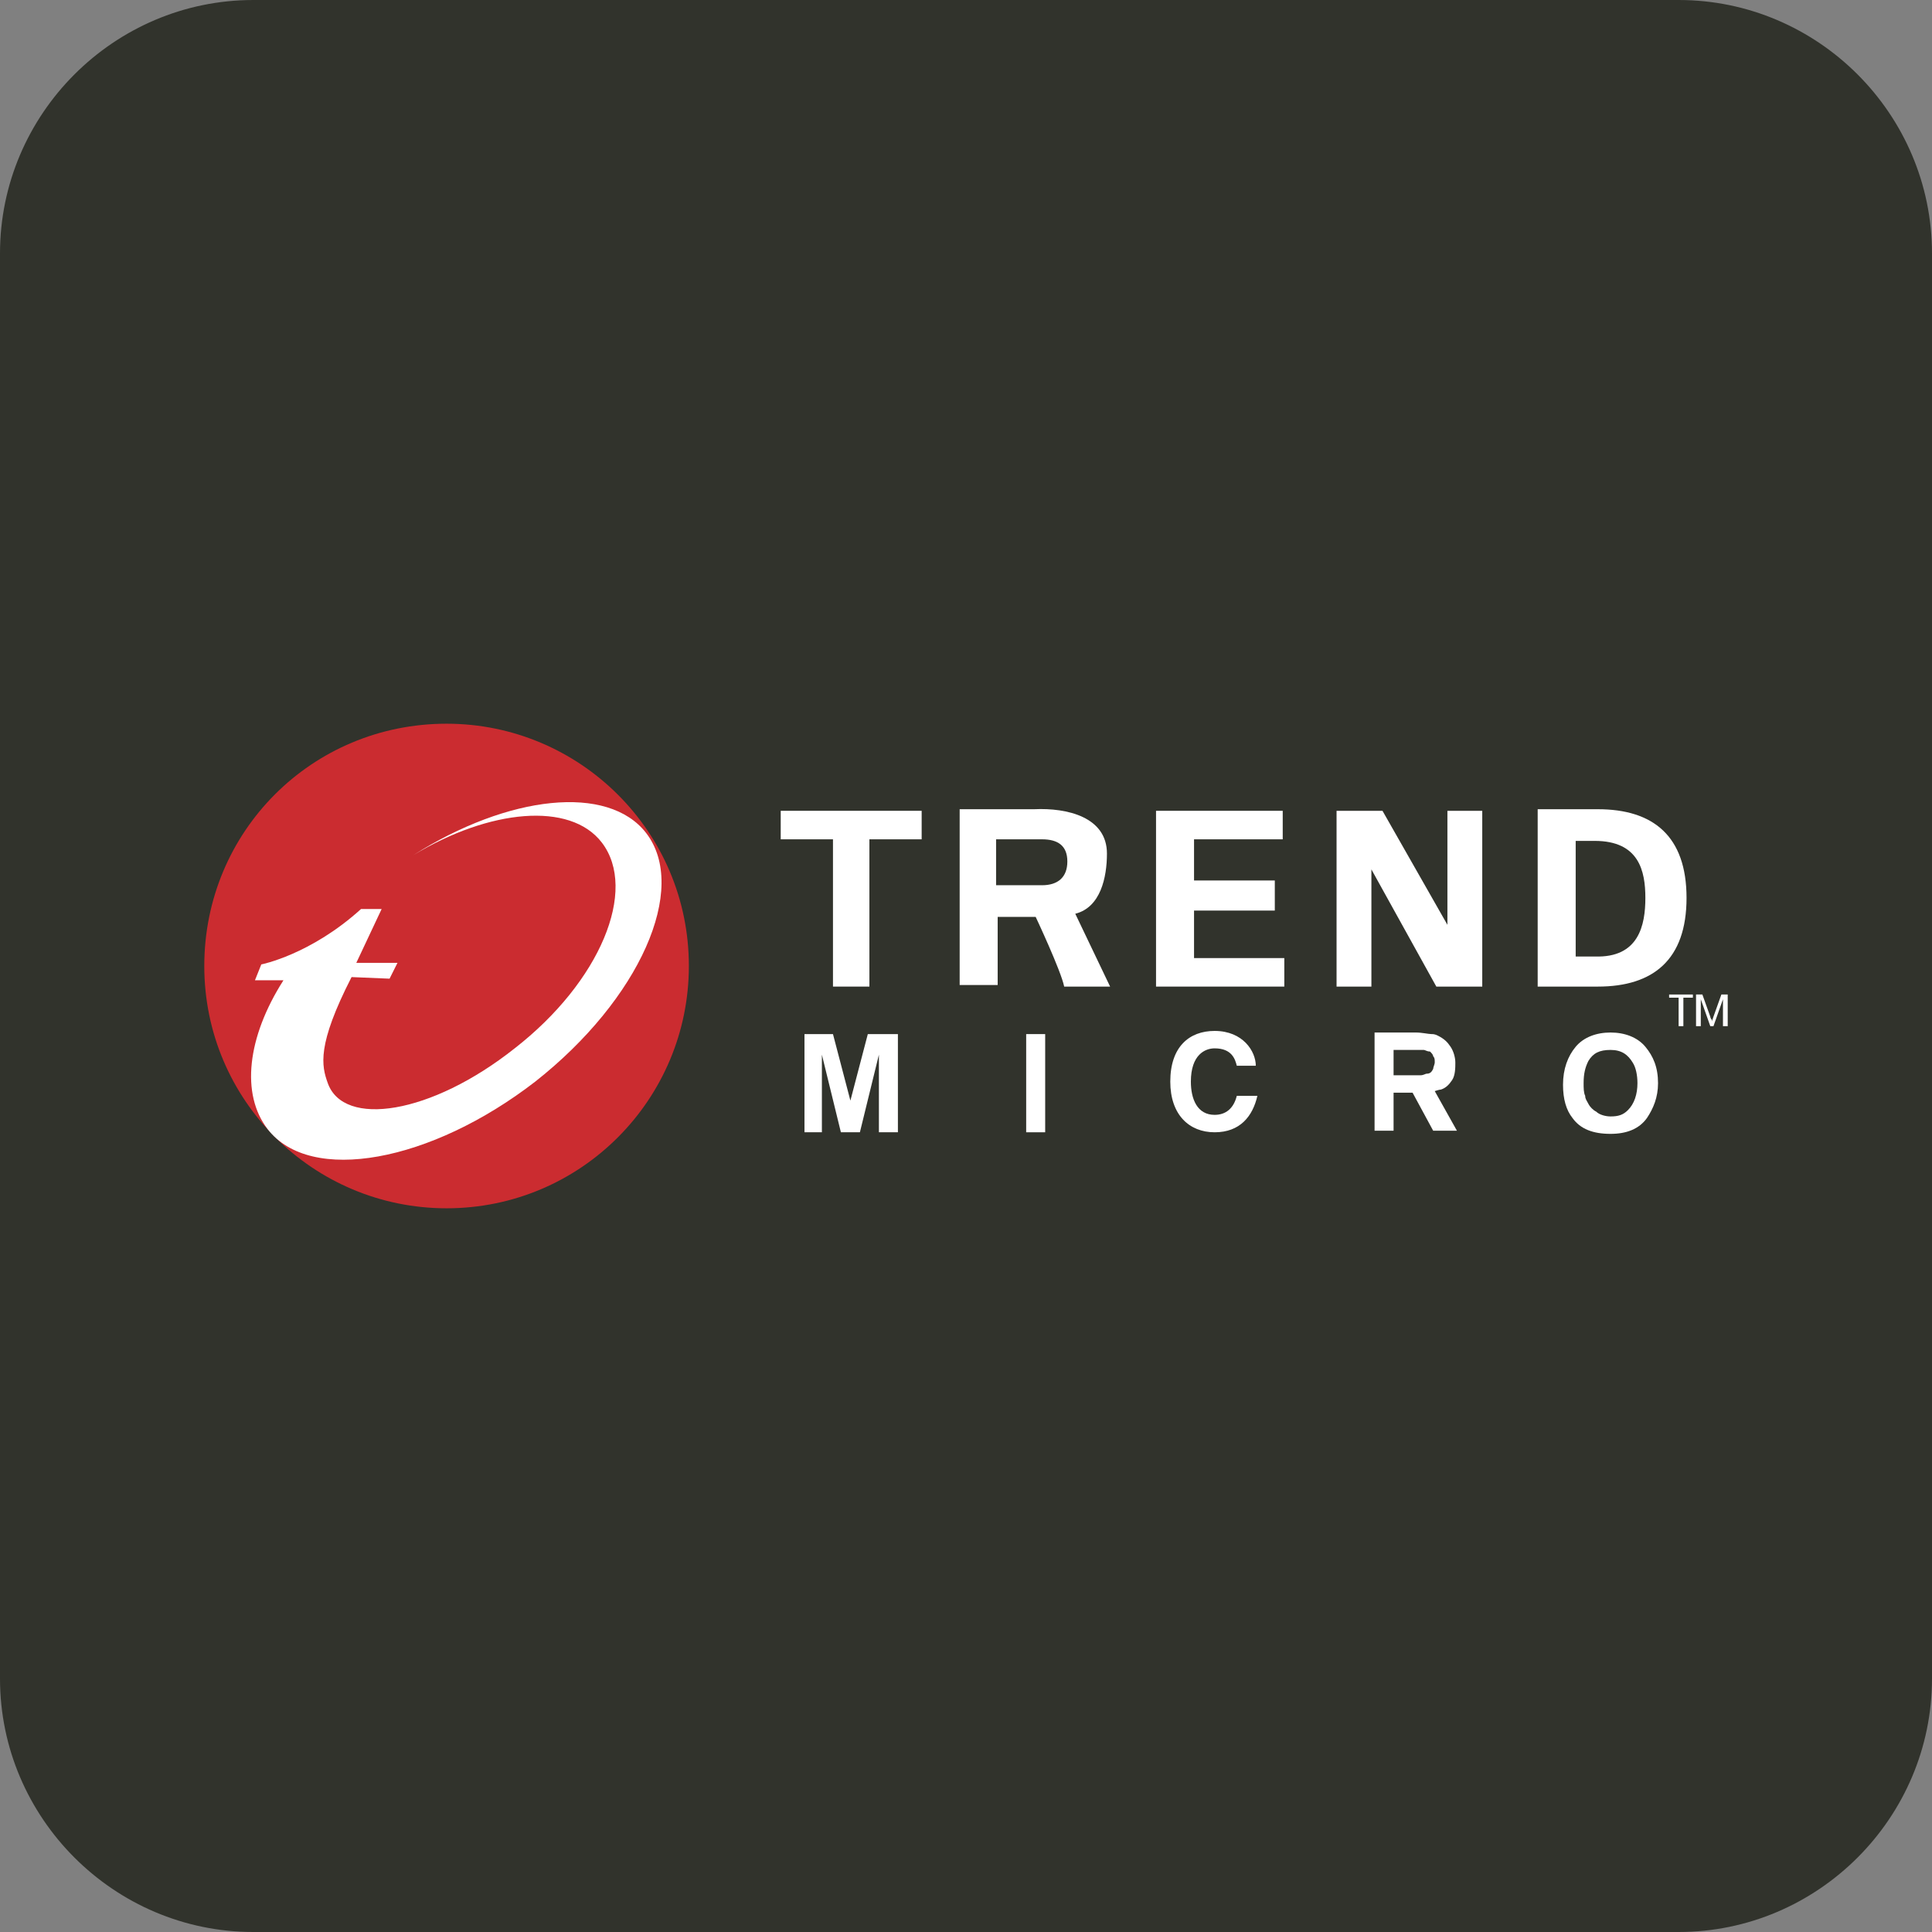 <svg xmlns="http://www.w3.org/2000/svg" xmlns:xlink="http://www.w3.org/1999/xlink" id="&#x56FE;&#x5C42;_1" x="0px" y="0px" viewBox="0 0 122 122" style="enable-background:new 0 0 122 122;" xml:space="preserve"><rect x="0" y="0" width="122" height="122" fill="#808080" stroke="none"/><style type="text/css">	.st0{fill:#31332C;}	.st1{fill:#FFFFFF;}	.st2{clip-path:url(#XMLID_00000005957123553758451830000012450669781919169454_);fill:#CB2C30;}</style><path class="st0" d="M16,0h90c8.8,0,16,7.2,16,16v90c0,8.8-7.2,16-16,16H16c-8.8,0-16-7.2-16-16V16C0,7.2,7.2,0,16,0z"></path><g>	<polygon id="XMLID_20_" class="st1" points="49.3,51.2 58.2,51.2 58.2,53 54.9,53 54.9,62.3 52.6,62.3 52.6,53 49.3,53  "></polygon>	<g id="XMLID_22_">		<path class="st1" d="M62.9,53h2.9c1,0,1.6,0.4,1.6,1.4c0,1-0.6,1.5-1.6,1.5h-2.9V53 M62.9,57.9h2.5c0,0,1.6,3.4,1.8,4.4h2.9   l-2.2-4.6c1.6-0.4,2-2.3,2-3.8c0-2.3-2.5-2.9-4.6-2.8h-4.7v11.1h2.4V57.9"></path>		<polygon id="XMLID_17_" class="st1" points="73,51.2 81,51.2 81,53 75.4,53 75.4,55.6 80.5,55.6 80.5,57.5 75.4,57.5 75.4,60.5    81.1,60.5 81.1,62.3 73,62.3   "></polygon>		<polygon id="XMLID_16_" class="st1" points="90.7,62.3 86.6,54.9 86.6,54.9 86.6,62.3 84.4,62.3 84.4,51.2 87.3,51.2 91.4,58.4    91.4,58.4 91.4,51.2 93.6,51.2 93.6,62.3   "></polygon>		<path class="st1" d="M99.5,53.1h1.2c2.8,0,3.2,1.9,3.2,3.6s-0.4,3.8-3.2,3.7h-1.2V53.1 M97.1,62.3h3.8c3.5,0,5.6-1.7,5.6-5.6   c0-3.9-2.1-5.6-5.6-5.6h-3.8V62.3z"></path>		<polygon id="XMLID_13_" class="st1" points="56.7,71.5 55.5,71.5 55.5,66.6 54.3,71.5 53.1,71.5 51.9,66.6 51.9,71.5 50.8,71.5    50.8,65.3 52.6,65.3 53.7,69.5 54.8,65.3 56.7,65.3   "></polygon>		<rect id="XMLID_12_" x="64.8" y="65.3" class="st1" width="1.2" height="6.2"></rect>		<path class="st1" d="M90.5,67.5c-0.1,0.2-0.2,0.3-0.4,0.3c-0.1,0-0.2,0.1-0.4,0.1c-0.1,0-0.3,0-0.6,0h-1.1v-1.6h1   c0.4,0,0.7,0,0.9,0c0.1,0,0.2,0.1,0.4,0.1c0.1,0.1,0.2,0.2,0.2,0.3c0.1,0.1,0.1,0.2,0.1,0.4C90.6,67.2,90.5,67.4,90.5,67.5    M90.6,68.9c0,0,0.3-0.1,0.4-0.1c0.3-0.1,0.5-0.3,0.7-0.6c0.2-0.3,0.2-0.8,0.2-1.1c0-0.3-0.1-0.7-0.3-1c-0.2-0.3-0.4-0.5-0.8-0.7   c-0.2-0.1-0.3-0.1-0.4-0.1c-0.2,0-0.6-0.1-1-0.1h-2.6v6.2h1.2V69l1.2,0l1.3,2.4H92L90.6,68.9z"></path>		<path class="st1" d="M102.8,70.1c-0.3,0.3-0.6,0.4-1.1,0.4c-0.3,0-0.7-0.1-0.9-0.3c-0.2-0.1-0.4-0.3-0.5-0.5   c-0.1-0.2-0.2-0.3-0.2-0.5c-0.1-0.2-0.1-0.5-0.1-0.8c0-0.6,0.1-1,0.3-1.4c0.3-0.5,0.7-0.7,1.4-0.7c0.7,0,1.1,0.3,1.4,0.8   c0.2,0.3,0.3,0.8,0.3,1.3C103.4,69.1,103.2,69.7,102.8,70.1 M103.9,66.1c-0.5-0.6-1.3-0.9-2.2-0.9c-0.9,0-1.7,0.3-2.2,0.9   c-0.5,0.6-0.8,1.4-0.8,2.4c0,0.9,0.2,1.6,0.6,2.1c0.5,0.7,1.3,1,2.4,1c1,0,1.8-0.3,2.3-1c0.4-0.6,0.7-1.3,0.7-2.2   C104.7,67.4,104.4,66.7,103.9,66.1"></path>		<path id="XMLID_7_" class="st1" d="M78.1,67.3c-0.1-0.4-0.3-1.1-1.4-1.1c-0.6,0-1.5,0.4-1.5,2.1c0,1.1,0.4,2.1,1.5,2.1   c0.7,0,1.2-0.4,1.4-1.2h1.3c-0.3,1.3-1.1,2.3-2.7,2.3c-1.6,0-2.8-1.1-2.8-3.2c0-2.2,1.2-3.2,2.8-3.2c1.8,0,2.6,1.3,2.6,2.2H78.1"></path>		<polygon id="XMLID_6_" class="st1" points="106.9,63 106.3,63 106.3,64.8 106,64.8 106,63 105.4,63 105.4,62.8 106.9,62.8   "></polygon>		<path id="XMLID_5_" class="st1" d="M109.1,64.8h-0.3v-1.7l-0.6,1.7H108l-0.6-1.7l0,1.7h-0.3v-2h0.4l0.5,1.4c0,0,0,0.1,0.1,0.2   l0,0.1l0.1-0.3l0.5-1.4h0.4V64.8"></path>	</g>	<g>		<defs>			<path id="XMLID_3_" d="M12.9,61c0,8.5,6.9,15.3,15.3,15.3c8.5,0,15.3-6.9,15.3-15.3c0-8.5-6.9-15.3-15.3-15.3    C19.7,45.7,12.9,52.5,12.9,61"></path>		</defs>		<clipPath id="XMLID_00000066505305108937546280000013434470179970601374_">			<use xlink:href="#XMLID_3_" style="overflow:visible;"></use>		</clipPath>					<rect id="XMLID_4_" x="12.9" y="45.7" style="clip-path:url(#XMLID_00000066505305108937546280000013434470179970601374_);fill:#CB2C30;" width="30.6" height="30.6"></rect>	</g>	<g id="XMLID_21_">		<path id="XMLID_1_" class="st1" d="M22.2,61.7c-2.2,4.3-1.9,5.6-1.5,6.7c1,2.8,6.5,2,11.8-2.2c5.4-4.2,7.8-10,5.5-13   c-2-2.6-7.1-2.1-11.9,0.8c6-3.8,12.3-4.5,14.7-1.4c2.7,3.5-0.4,10.5-7,15.7c-6.6,5.1-14.2,6.5-16.9,3c-1.7-2.2-1.3-5.8,1-9.4h-1.8   l0.4-1c0,0,3.1-0.6,6.3-3.5l1.3,0l-1.6,3.4h2.6l-0.5,1L22.2,61.7"></path>	</g></g></svg>